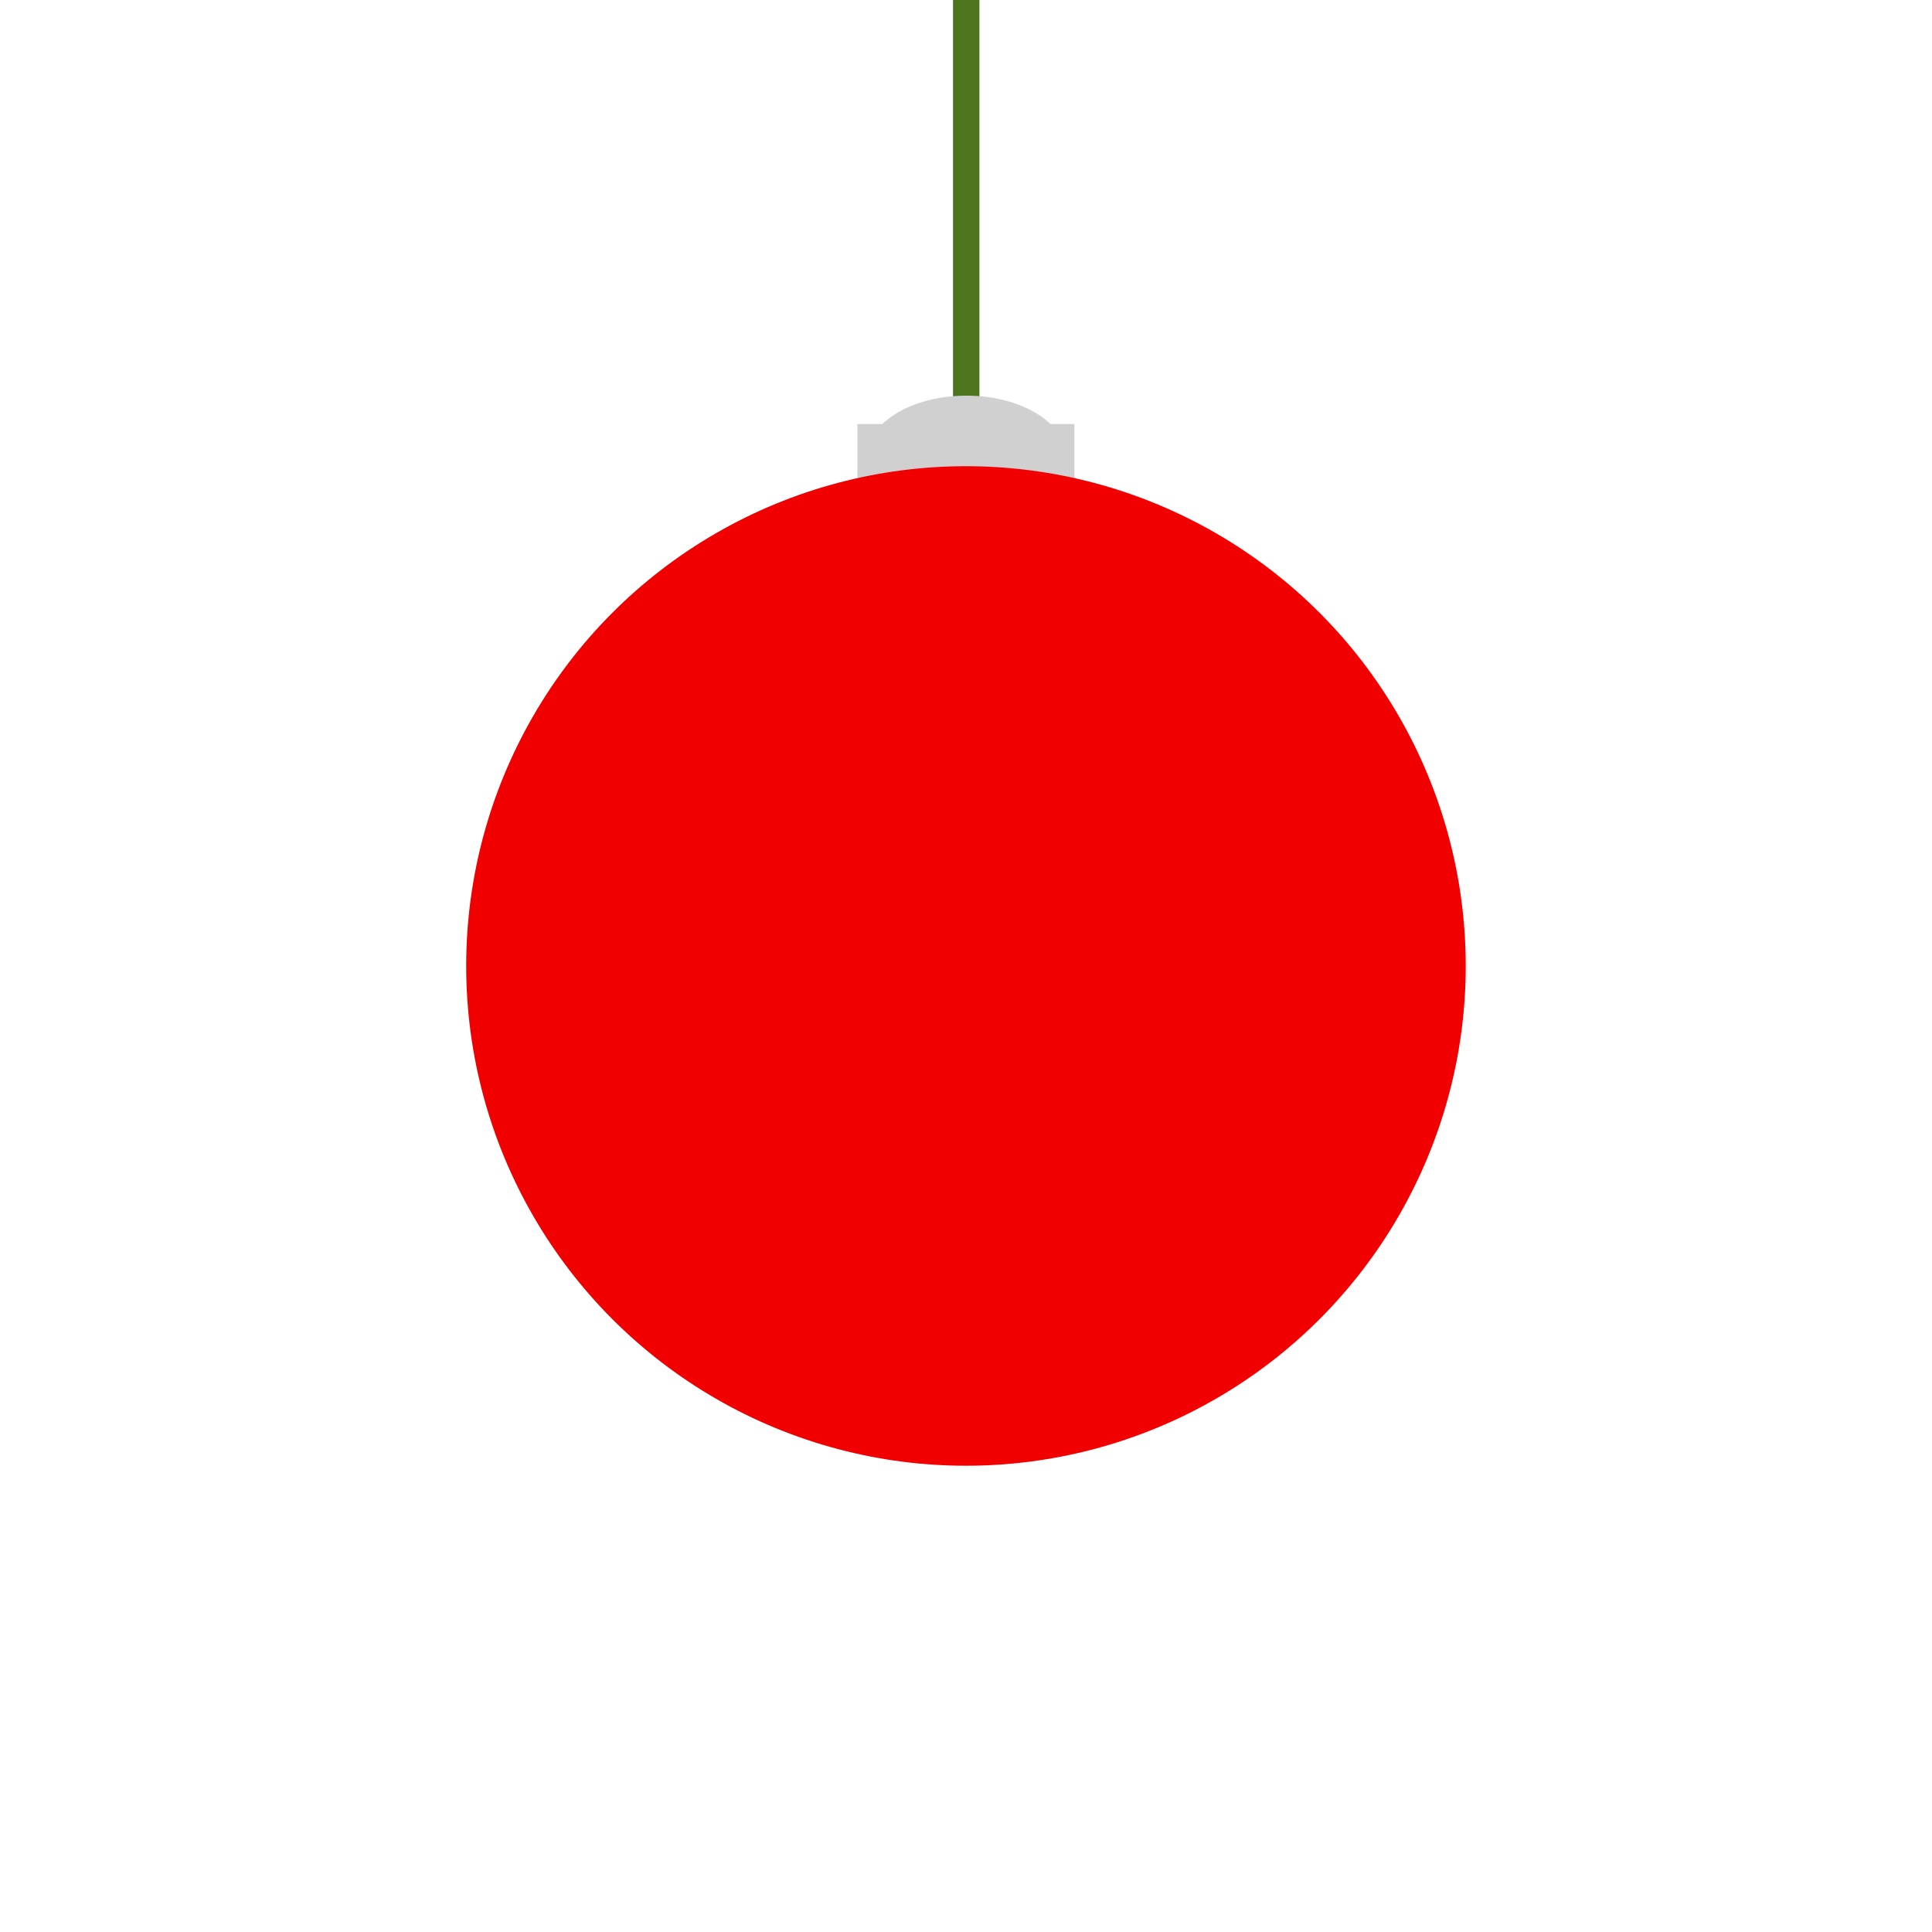 <svg width="100%" height="100%" viewBox="0 0 2160 2160" version="1.1" xmlns="http://www.w3.org/2000/svg" xmlns:xlink="http://www.w3.org/1999/xlink" xml:space="preserve" xmlns:serif="http://www.serif.com/" style="fill-rule:evenodd;clip-rule:evenodd;stroke-linejoin:round;stroke-miterlimit:2;">
    <g transform="matrix(0.511,0,0,1,364.231,-195.032)">
        <rect x="1372.33" y="105.011" width="57.795" height="608.688" style="fill:rgb(76,117,30);"/>
    </g>
    <g transform="matrix(0.445,0,0,1,504.663,110.545)">
        <ellipse cx="1293.86" cy="400.02" rx="249.618" ry="68.23" style="fill:rgb(208,208,208);"/>
    </g>
    <g transform="matrix(0.825,0,0,1,820.37,57.376)">
        <rect x="167.529" y="416.685" width="294.112" height="115.83" style="fill:rgb(208,208,208);"/>
    </g>
    <g transform="matrix(5.102,0,0,5.102,-1181.23,-508.819)">
        <circle cx="443.196" cy="311.405" r="109.516" style="fill:rgb(240,0,0);"/>
    </g>
</svg>
